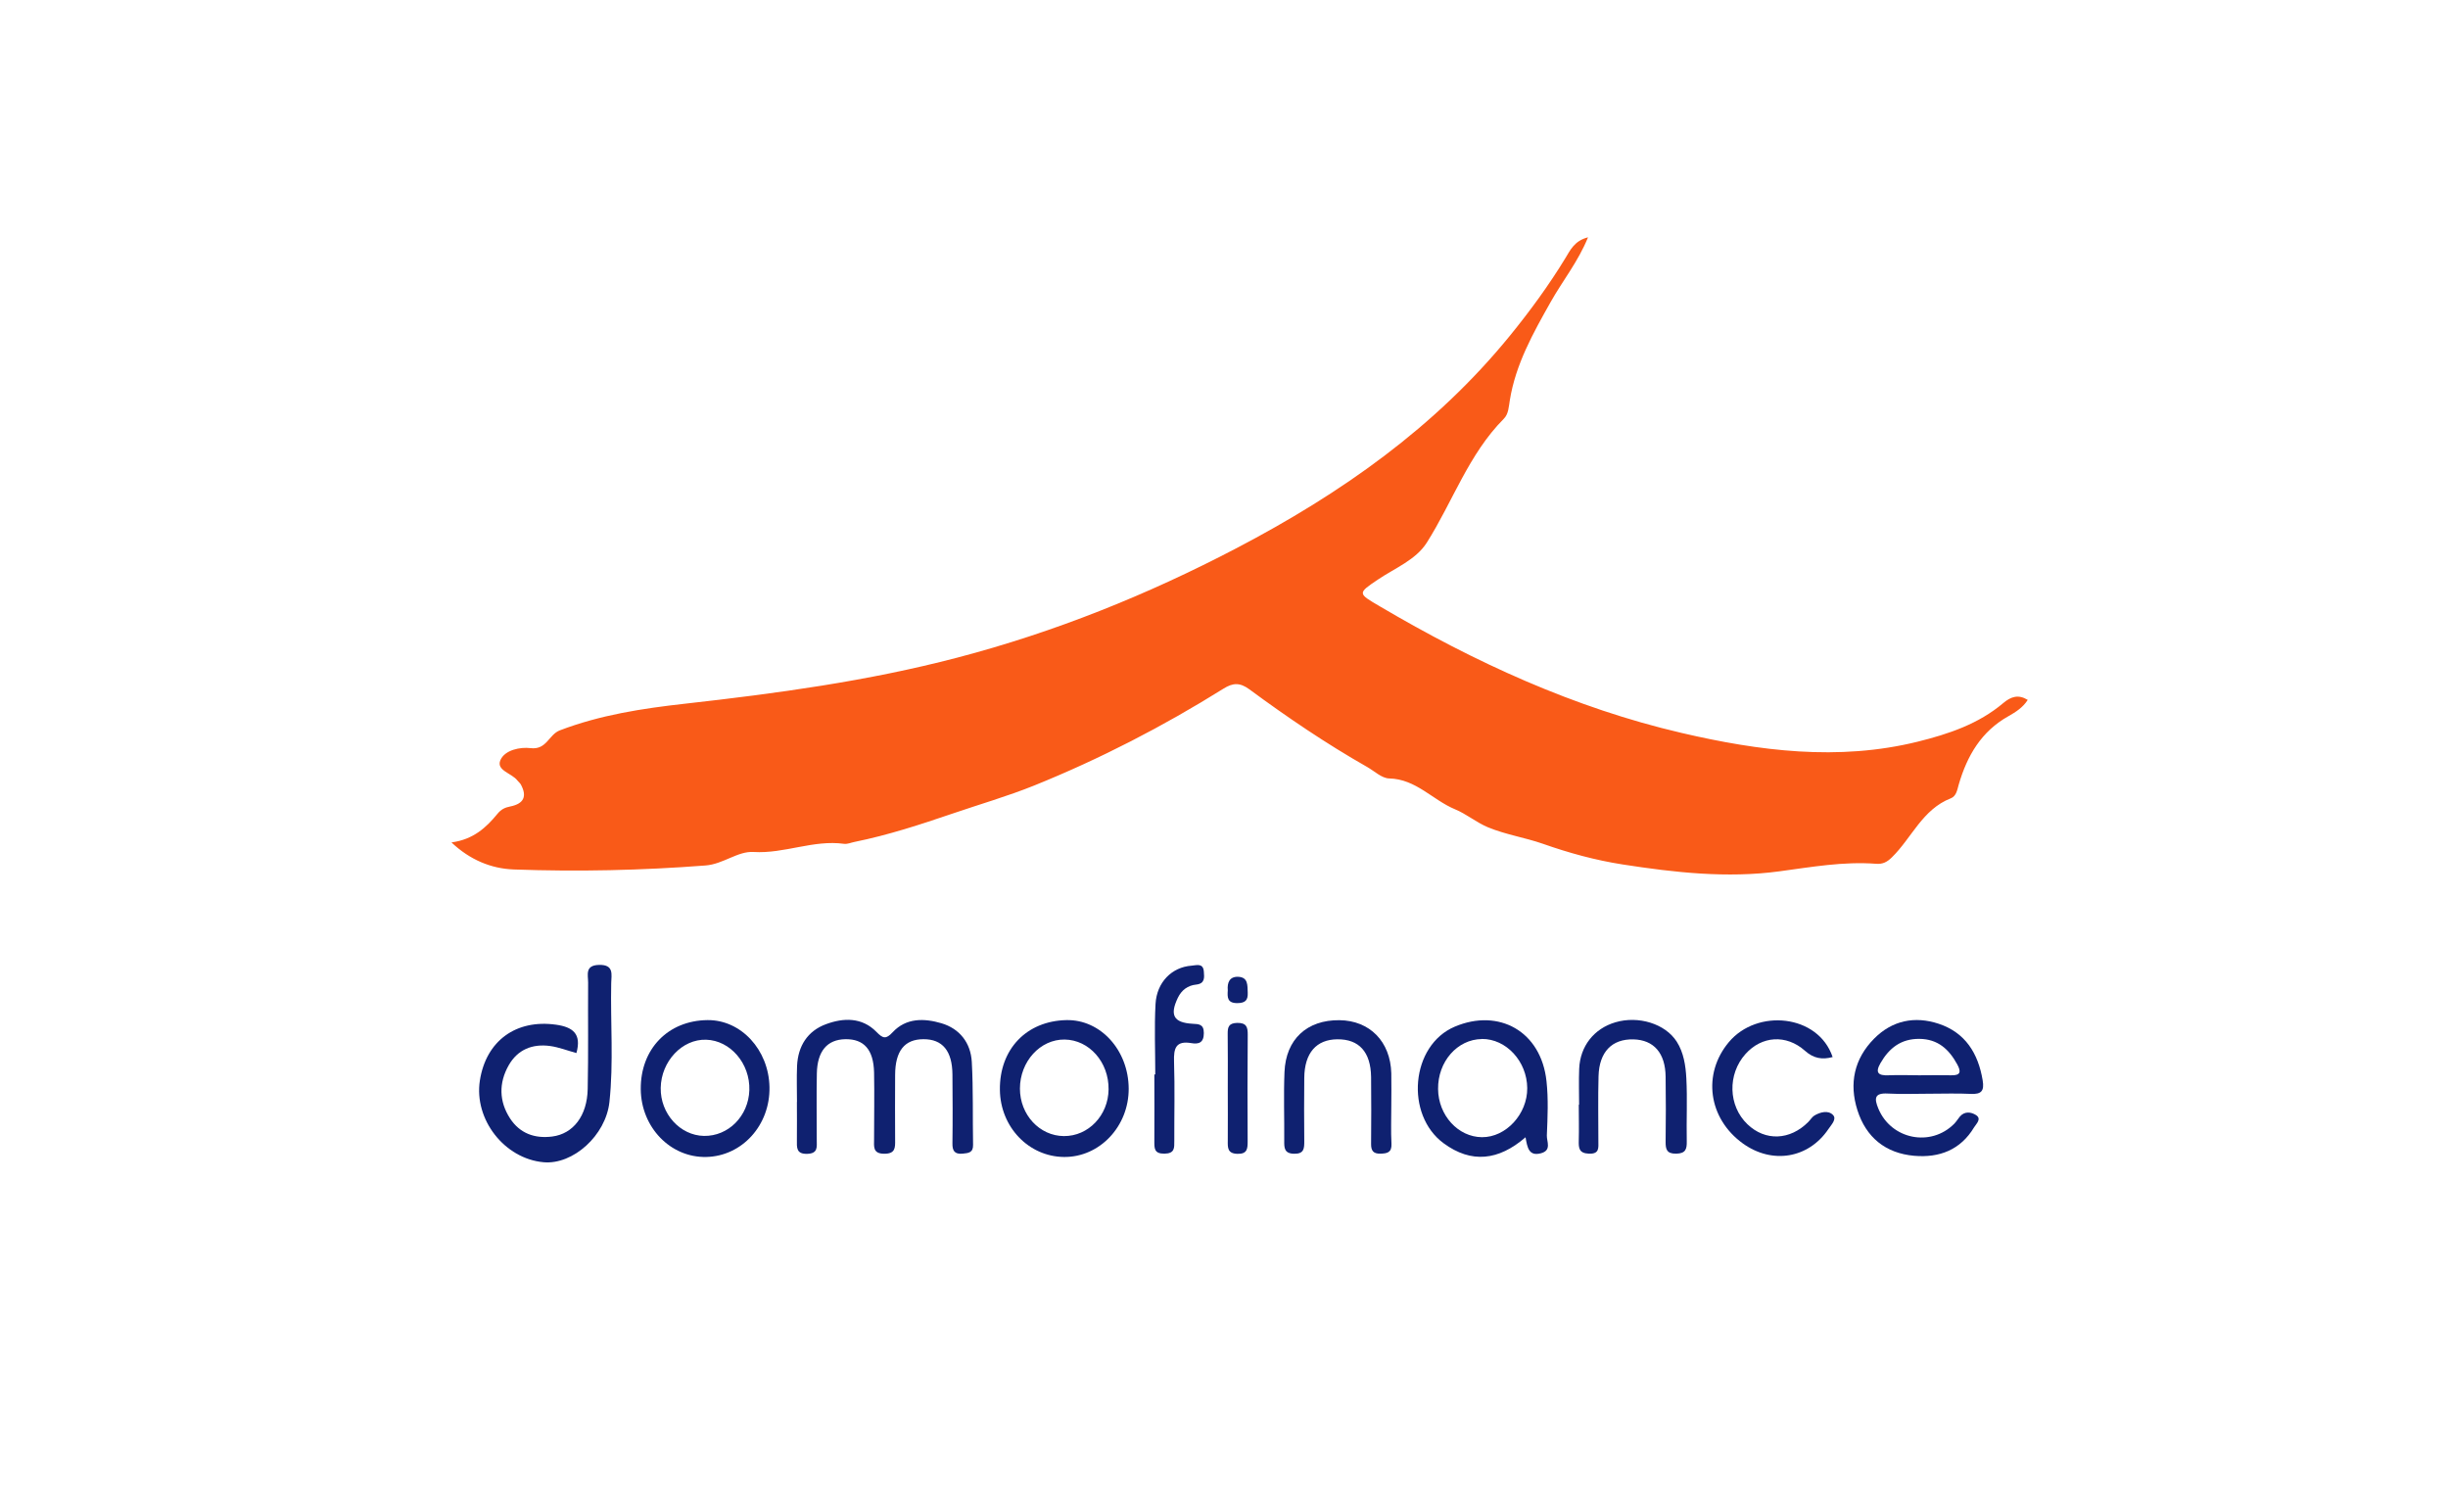 <?xml version="1.0" encoding="UTF-8"?> <svg xmlns="http://www.w3.org/2000/svg" id="Calque_1" viewBox="0 0 288.33 178.08"><defs><style> .cls-1 { fill: #0f2170; } .cls-2 { fill: #f95a18; } </style></defs><path class="cls-2" d="M53.2,99.21c2.54-.34,4.08-1.76,5.37-3.34.48-.59.94-.77,1.53-.89,1.58-.32,2.01-1.17,1.25-2.58-.1-.18-.28-.31-.41-.48-.65-.86-2.51-1.17-2.01-2.38.52-1.23,2.36-1.58,3.56-1.43,1.9.23,2.14-1.59,3.44-2.09,4.76-1.82,9.73-2.58,14.73-3.14,10.79-1.21,21.53-2.66,32.06-5.42,11.5-3.01,22.41-7.4,32.94-12.91,12.26-6.42,23.37-14.2,32.17-25,2.37-2.91,4.59-5.94,6.55-9.16.57-.93,1.06-2.04,2.66-2.44-1.17,2.88-3,5.12-4.39,7.6-2.07,3.67-4.14,7.35-4.82,11.59-.13.78-.15,1.62-.71,2.18-4.15,4.18-6.01,9.75-9.07,14.59-1.29,2.03-3.74,2.99-5.73,4.33-2.46,1.65-2.41,1.64.18,3.16,11.18,6.59,22.92,11.98,35.56,14.92,9.1,2.12,18.45,3.34,27.81,1.03,3.63-.9,7.16-2.08,10.08-4.55.9-.76,1.78-1.05,2.88-.37-.57.9-1.43,1.44-2.26,1.91-3.22,1.8-4.88,4.67-5.87,8.07-.17.6-.28,1.36-.93,1.61-3.35,1.3-4.6,4.67-6.95,6.96-.58.57-1.09.81-1.85.75-3.85-.29-7.6.38-11.4.89-6.14.83-12.33.14-18.45-.81-3.21-.5-6.32-1.35-9.41-2.44-2.09-.73-4.36-1.07-6.46-1.94-1.38-.58-2.56-1.58-3.88-2.12-2.63-1.09-4.59-3.56-7.75-3.63-.88-.02-1.74-.87-2.61-1.36-4.82-2.74-9.4-5.85-13.85-9.13-1.14-.84-1.96-.77-3.05-.09-7.11,4.44-14.55,8.28-22.32,11.42-3.13,1.26-6.39,2.2-9.58,3.29-3.81,1.3-7.6,2.54-11.54,3.34-.42.08-.85.28-1.25.23-3.62-.5-7.02,1.18-10.66.96-1.87-.12-3.56,1.43-5.67,1.59-7.52.58-15.04.74-22.57.47-2.71-.1-5.18-1.15-7.33-3.17Z"></path><path class="cls-1" d="M67.89,124.02c-1.09-.3-2.08-.69-3.1-.83-2.08-.28-3.82.41-4.88,2.28-1.17,2.07-1.14,4.23.16,6.24,1.15,1.77,2.9,2.41,4.98,2.14,2.46-.32,4.11-2.43,4.17-5.6.09-4.18.02-8.35.05-12.53,0-.91-.4-2.04,1.28-2.08,1.8-.05,1.46,1.14,1.44,2.14-.1,4.67.29,9.35-.21,14.01-.43,3.94-4.29,7.4-7.75,7.09-4.61-.41-8.22-5.04-7.51-9.62.73-4.69,4.27-7.24,8.97-6.58,1.96.28,3.04,1.05,2.4,3.35Z"></path><path class="cls-1" d="M93.87,129.78c0-1.42-.05-2.84.01-4.25.11-2.33,1.23-4.11,3.41-4.91,2.05-.76,4.23-.83,5.93.9.77.79,1.12.91,1.92.05,1.6-1.72,3.73-1.65,5.74-1.06,2.16.64,3.45,2.31,3.58,4.55.18,3.25.09,6.51.15,9.77.02.94-.55.97-1.23,1.04-.96.09-1.22-.35-1.2-1.24.04-2.69.02-5.38,0-8.08-.02-2.78-1.17-4.17-3.41-4.16-2.23,0-3.33,1.38-3.34,4.21-.01,2.55-.02,5.1,0,7.65.01.92.03,1.63-1.27,1.63-1.39,0-1.21-.87-1.21-1.71,0-2.62.05-5.24,0-7.86-.06-2.7-1.2-3.96-3.39-3.92-2.13.04-3.3,1.4-3.35,4.04-.05,2.62-.01,5.24-.01,7.86,0,.77.16,1.55-1.09,1.6-1.34.05-1.26-.74-1.25-1.64.02-1.49,0-2.98,0-4.46h0Z"></path><path class="cls-1" d="M227.24,128.81c-1.63,0-3.27.07-4.89-.02-1.58-.09-1.61.57-1.12,1.76,1.5,3.64,6.18,4.59,8.95,1.79.24-.25.42-.55.64-.82.57-.68,1.34-.56,1.91-.2.71.45.03,1.04-.22,1.45-1.6,2.66-4.09,3.61-7.06,3.35-3.39-.3-5.67-2.19-6.68-5.37-1-3.13-.39-6.05,1.97-8.43,2.13-2.15,4.79-2.68,7.6-1.75,3.13,1.04,4.65,3.47,5.18,6.66.21,1.26-.15,1.66-1.4,1.6-1.63-.08-3.26-.02-4.89-.02ZM226.01,126.64c1.27,0,2.54-.03,3.81,0,1.12.03,1.17-.43.71-1.28-.97-1.78-2.28-2.99-4.46-3.01-2.16-.02-3.56,1.08-4.58,2.85-.66,1.14-.27,1.49.94,1.44,1.2-.05,2.4-.01,3.59,0Z"></path><path class="cls-1" d="M179.68,133.94c-3.18,2.75-6.39,3.1-9.64.71-4.57-3.35-3.89-11.54,1.31-13.74,5.17-2.19,10.17.53,10.8,6.43.23,2.1.13,4.25.04,6.38-.03.71.61,1.77-.72,2.11-1.41.36-1.58-.69-1.79-1.89ZM174.54,122.37c-2.89.03-5.2,2.66-5.16,5.89.03,3.1,2.36,5.65,5.17,5.67,2.83.02,5.36-2.73,5.33-5.79-.03-3.15-2.48-5.8-5.34-5.78Z"></path><path class="cls-1" d="M75.47,128.28c-.04-4.73,3.2-8.09,7.86-8.14,3.95-.04,7.21,3.49,7.3,7.88.09,4.49-3.22,8.15-7.45,8.24-4.21.09-7.67-3.49-7.71-7.98ZM82.91,133.78c2.88.05,5.25-2.34,5.35-5.39.1-3.13-2.24-5.86-5.09-5.94-2.82-.09-5.3,2.54-5.35,5.68-.05,3.02,2.27,5.6,5.1,5.65Z"></path><path class="cls-1" d="M132.94,128.2c.02,4.46-3.42,8.1-7.62,8.06-4.16-.04-7.5-3.53-7.55-7.9-.06-4.78,3.12-8.12,7.83-8.22,4.02-.09,7.32,3.54,7.34,8.07ZM130.57,128.3c.04-3.21-2.28-5.83-5.17-5.87-2.88-.04-5.27,2.59-5.27,5.78,0,3.08,2.31,5.57,5.18,5.59,2.88.02,5.23-2.44,5.26-5.5Z"></path><path class="cls-1" d="M215.86,124.49c-1.23.33-2.24.18-3.27-.74-2.22-1.97-5.1-1.74-7,.38-2.14,2.39-2.04,6.1.22,8.27,2.1,2.02,5.02,1.91,7.18-.27.25-.25.44-.59.73-.76.7-.41,1.62-.63,2.17-.06.48.49-.2,1.16-.54,1.67-2.34,3.46-6.62,4.17-10.07,1.69-4.09-2.95-4.79-8.2-1.65-11.94,3.33-3.97,10.52-3.28,12.22,1.76Z"></path><path class="cls-1" d="M163.87,130.23c0,1.49-.06,2.98.02,4.47.05,1.03-.49,1.15-1.3,1.17-.85.02-1.11-.36-1.1-1.16.02-2.62.03-5.25,0-7.87-.04-2.95-1.42-4.46-3.97-4.44-2.48.02-3.87,1.61-3.9,4.53-.03,2.48-.02,4.97,0,7.45,0,.85,0,1.52-1.19,1.5-1.18-.02-1.18-.71-1.17-1.55.02-2.7-.08-5.39.03-8.08.16-3.86,2.65-6.14,6.47-6.1,3.58.04,6.01,2.52,6.11,6.25.03,1.28,0,2.55,0,3.83Z"></path><path class="cls-1" d="M185.99,130.11c0-1.42-.05-2.83.01-4.25.11-2.65,1.75-4.72,4.26-5.46,2.69-.8,5.87.15,7.23,2.28.82,1.28,1.05,2.82,1.13,4.3.13,2.47,0,4.95.05,7.43.02.92-.13,1.44-1.24,1.46-1.12.02-1.26-.51-1.25-1.42.04-2.55.03-5.1,0-7.64-.03-2.79-1.39-4.34-3.79-4.4-2.53-.06-4.03,1.47-4.11,4.33-.07,2.55-.02,5.1-.02,7.64,0,.79.15,1.55-1.13,1.49-1.15-.05-1.2-.66-1.18-1.52.04-1.41,0-2.83,0-4.25,0,0,.02,0,.02,0Z"></path><path class="cls-1" d="M136.07,126.53c0-2.76-.12-5.53.03-8.28.14-2.58,1.93-4.35,4.24-4.52.57-.04,1.37-.35,1.45.69.06.72.14,1.43-.92,1.54-.97.1-1.7.64-2.14,1.55-.98,2.04-.5,2.93,1.71,3.06.77.04,1.35.04,1.35,1.1,0,1.15-.62,1.33-1.48,1.18-1.83-.31-2.08.62-2.03,2.17.1,3.11.02,6.23.03,9.35,0,.82.06,1.48-1.16,1.5-1.22.01-1.19-.63-1.19-1.47.02-2.62,0-5.24,0-7.86.04,0,.07,0,.11,0Z"></path><path class="cls-1" d="M144.61,128.19c0-2.12.02-4.25-.01-6.37-.01-.81.07-1.32,1.1-1.35,1.11-.02,1.27.48,1.26,1.41-.04,4.18-.03,8.35-.01,12.53,0,.86-.03,1.51-1.2,1.48-1.18-.03-1.15-.72-1.14-1.55.02-2.05,0-4.11,0-6.16Z"></path><path class="cls-1" d="M144.61,116.63c-.08-.91.21-1.62,1.21-1.59,1.21.04,1.1,1.02,1.14,1.87.04.89-.29,1.22-1.22,1.23-1.21.01-1.18-.71-1.13-1.5Z"></path></svg> 